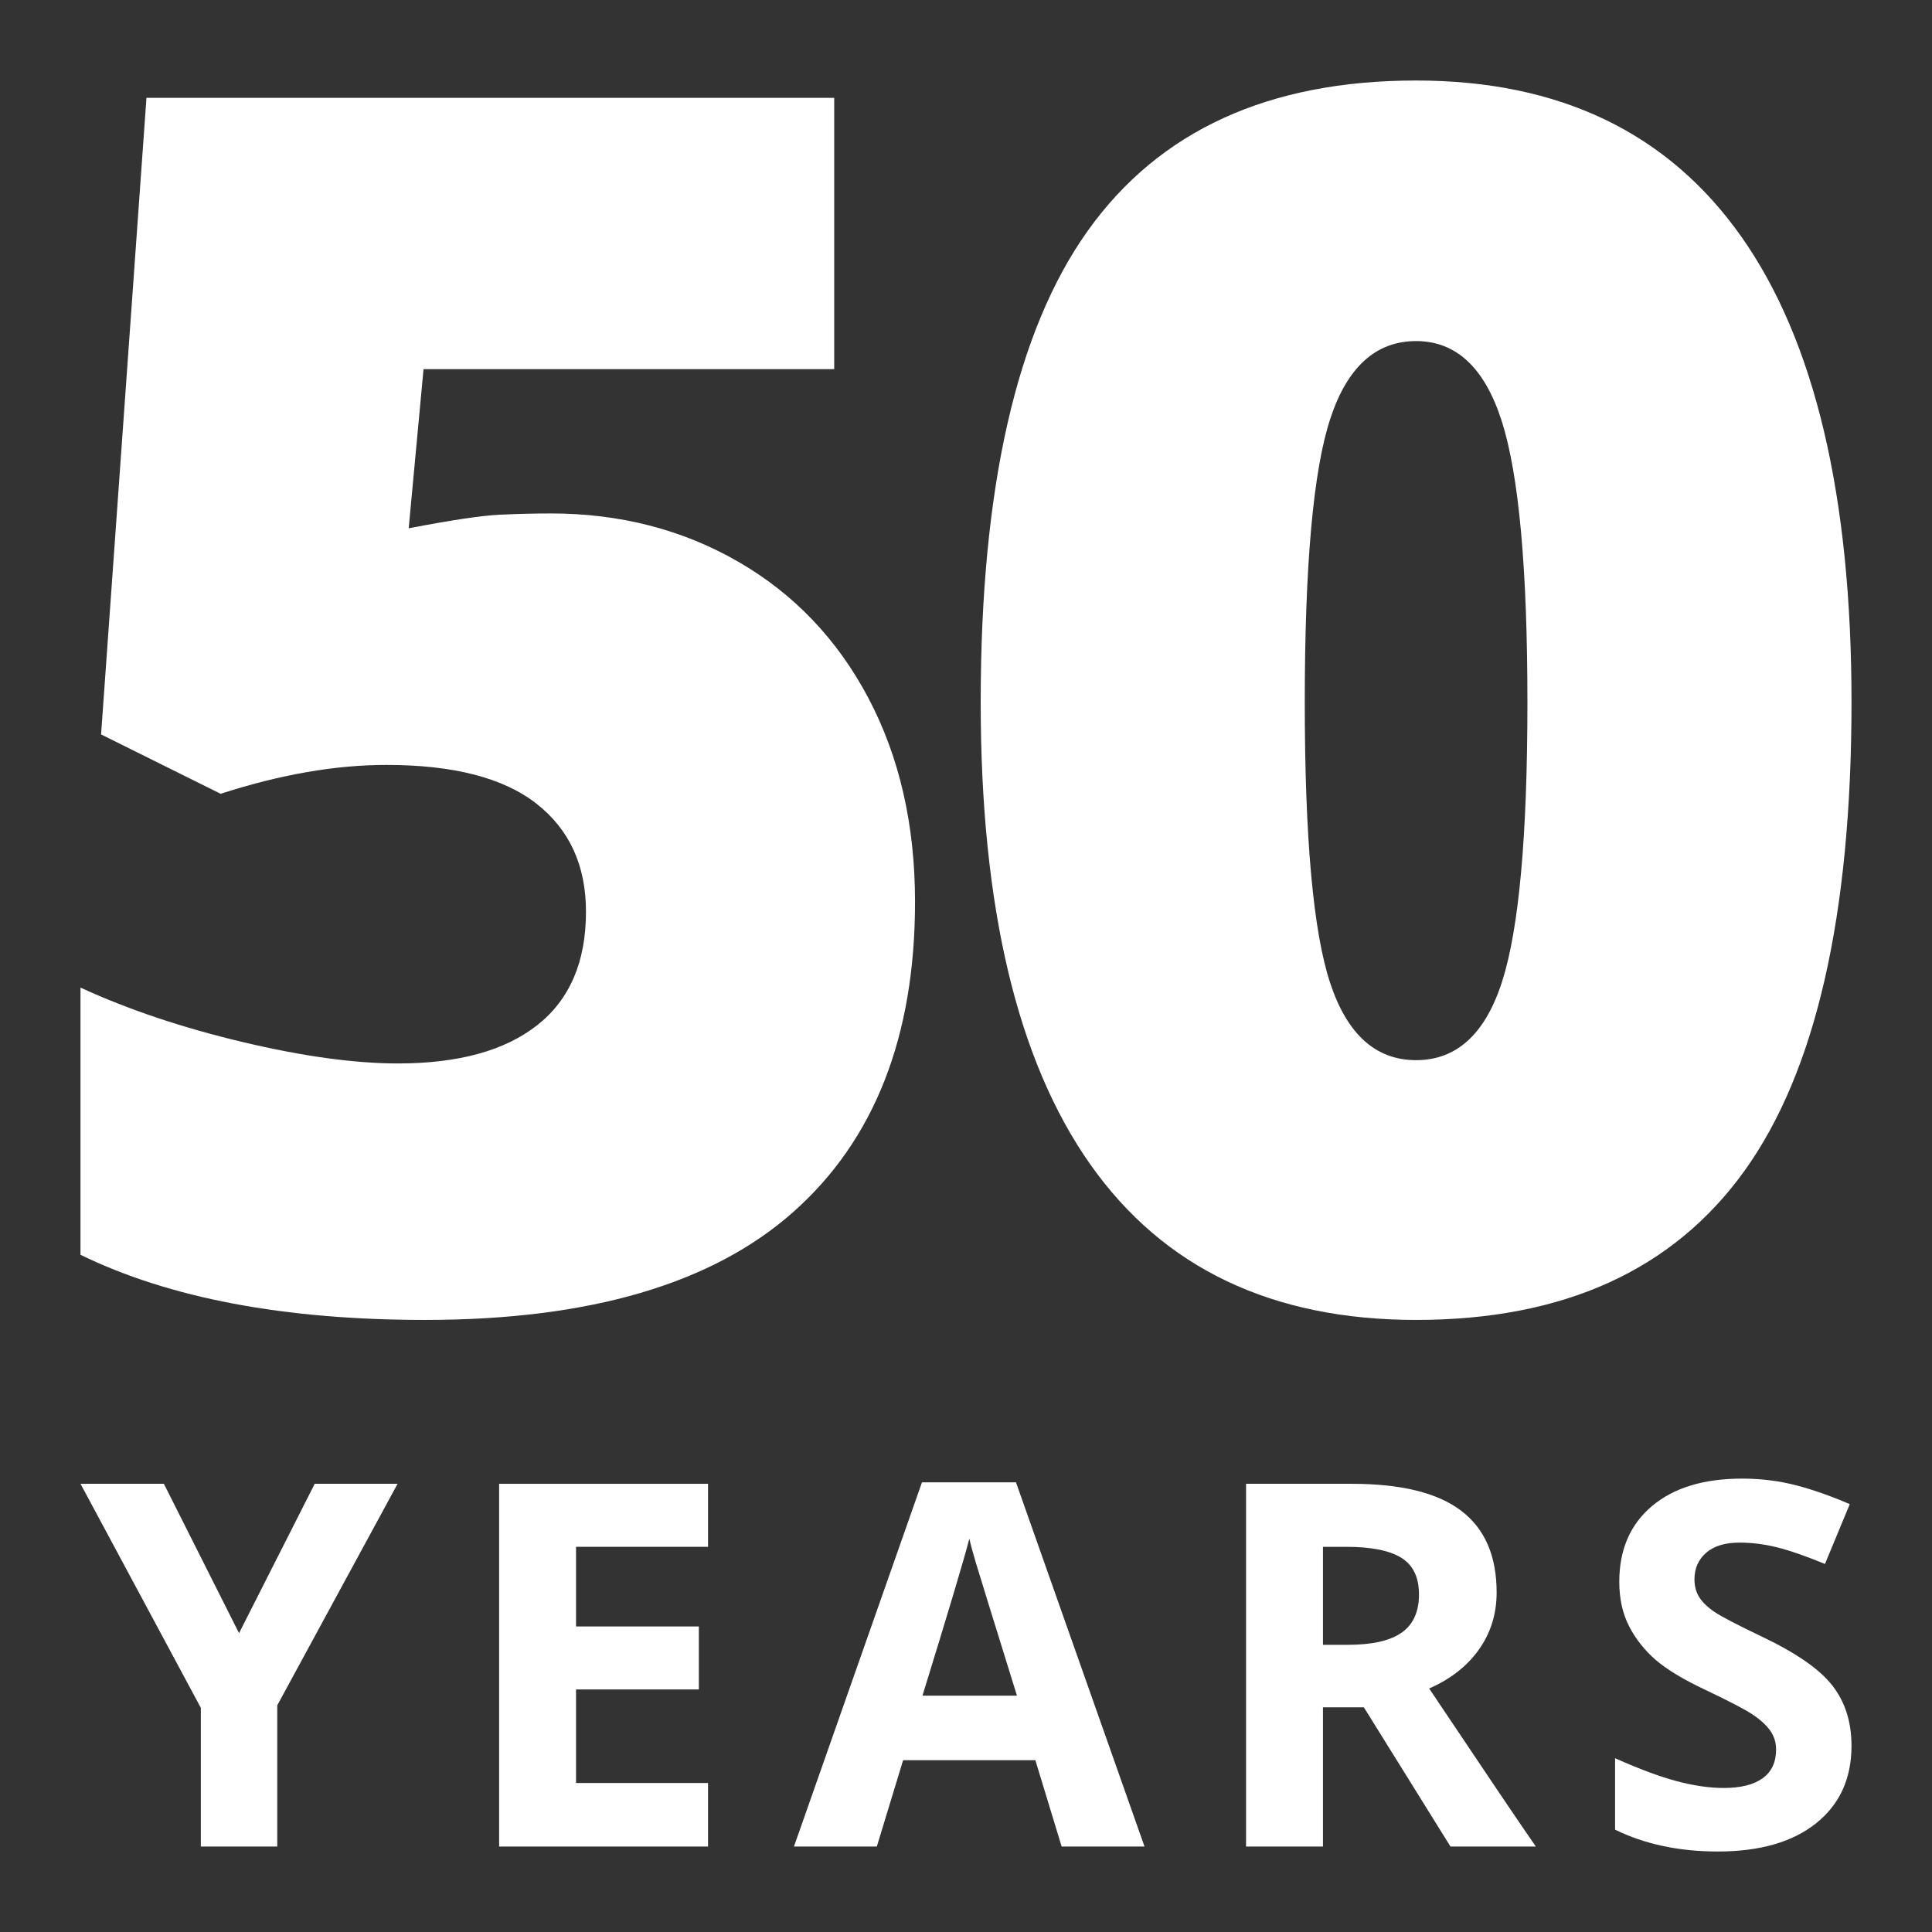 <?xml version="1.0" encoding="UTF-8"?>
<svg xmlns="http://www.w3.org/2000/svg" version="1.1" viewBox="0 0 136.063 136.063">
  <rect x="0" y="0" width="136.063" height="136.063" fill="#333333" stroke="none"/>
  <defs>
    <style>
      .cls-1 {
        fill: #fff;
      }

      .cls-2 {
        display: none;
      }
    </style>
  </defs>
  <!-- Generator: Adobe Illustrator 28.7.1, SVG Export Plug-In . SVG Version: 1.2.0 Build 142)  -->
  <g>
    <g id="Ebene_1">
      <g>
        <g id="BG" class="cls-2">
          <rect class="cls-1" y="0" width="136.063" height="136.063"/>
          <rect class="cls-1" x="5.669" y="5.669" width="124.724" height="124.724"/>
        </g>
        <g id="Zeichenfläche">
          <g>
            <path class="cls-1" d="M38.772,36.159c4.878,0,9.282,1.132,13.212,3.397,3.929,2.265,6.988,5.469,9.176,9.612,2.187,4.143,3.282,8.925,3.282,14.345,0,9.487-2.856,16.765-8.567,21.836-5.711,5.073-14.355,7.608-25.931,7.608-9.912,0-18.003-1.529-24.276-4.588v-18.817c3.368,1.549,7.172,2.826,11.412,3.833,4.24,1.008,7.888,1.51,10.947,1.51,4.258,0,7.53-.9,9.815-2.701,2.284-1.8,3.426-4.462,3.426-7.985,0-3.252-1.162-5.788-3.485-7.608-2.323-1.819-5.847-2.73-10.57-2.73-3.601,0-7.492.678-11.673,2.033l-8.421-4.181L10.315,6.889h48.435v19.107h-28.922l-1.045,11.209c3.02-.581,5.169-.9,6.446-.958s2.458-.087,3.543-.087Z"/>
            <path class="cls-1" d="M130.394,49.458c0,15.022-2.518,26.028-7.55,33.016-5.033,6.989-12.739,10.483-23.114,10.483-10.144,0-17.791-3.649-22.94-10.947-5.149-7.297-7.724-18.149-7.724-32.551,0-15.1,2.517-26.172,7.55-33.219,5.032-7.046,12.738-10.57,23.114-10.57,10.105,0,17.742,3.669,22.911,11.005,5.169,7.337,7.753,18.265,7.753,32.784ZM91.89,49.458c0,9.602.6,16.203,1.8,19.804,1.199,3.601,3.214,5.401,6.04,5.401,2.865,0,4.887-1.858,6.069-5.575,1.181-3.717,1.771-10.26,1.771-19.63,0-9.408-.601-16-1.8-19.775-1.2-3.775-3.214-5.662-6.04-5.662-2.826,0-4.841,1.82-6.04,5.459-1.2,3.64-1.8,10.299-1.8,19.978Z"/>
          </g>
          <g>
            <path class="cls-1" d="M16.835,115.017l5.329-10.519h5.836l-8.474,15.603v9.943h-5.382v-9.767l-8.474-15.779h5.871l5.294,10.519Z"/>
            <path class="cls-1" d="M49.864,130.044h-14.712v-25.546h14.712v4.438h-9.296v5.609h8.649v4.437h-8.649v6.588h9.296v4.473Z"/>
            <path class="cls-1" d="M74.767,130.044l-1.851-6.081h-9.313l-1.852,6.081h-5.836l9.016-25.65h6.621l9.052,25.65h-5.837ZM71.621,119.421c-1.711-5.509-2.675-8.626-2.891-9.348-.216-.723-.37-1.294-.463-1.713-.384,1.492-1.485,5.179-3.302,11.061h6.656Z"/>
            <path class="cls-1" d="M93.171,120.241v9.803h-5.417v-25.546h7.444c3.471,0,6.04.632,7.705,1.896,1.666,1.264,2.499,3.183,2.499,5.757,0,1.503-.413,2.84-1.241,4.01-.827,1.171-1.998,2.089-3.512,2.752,3.844,5.743,6.348,9.453,7.513,11.131h-6.011l-6.099-9.803s-2.883,0-2.883 0ZM93.171,115.838h1.747c1.712,0,2.976-.285,3.791-.856.816-.57,1.224-1.468,1.224-2.691,0-1.211-.417-2.073-1.25-2.586-.833-.512-2.123-.769-3.87-.769h-1.642v6.901Z"/>
            <path class="cls-1" d="M130.394,122.95c0,2.306-.83,4.124-2.489,5.452-1.66,1.328-3.97,1.992-6.928,1.992-2.726,0-5.137-.512-7.234-1.538v-5.032c1.723.769,3.183,1.31,4.377,1.625,1.193.314,2.285.471,3.276.471,1.188,0,2.1-.228,2.735-.681.634-.455.952-1.13.952-2.027,0-.501-.14-.947-.419-1.337s-.69-.766-1.231-1.127c-.542-.36-1.645-.938-3.312-1.729-1.561-.735-2.732-1.439-3.512-2.115-.781-.675-1.404-1.462-1.87-2.358-.465-.898-.699-1.946-.699-3.145,0-2.261.766-4.037,2.298-5.33,1.532-1.293,3.648-1.939,6.351-1.939,1.328,0,2.595.157,3.8.471,1.206.315,2.466.758,3.783,1.328l-1.747,4.211c-1.363-.559-2.49-.95-3.381-1.171-.892-.221-1.768-.332-2.63-.332-1.025,0-1.811.24-2.358.717-.548.478-.822,1.1-.822,1.869,0,.478.111.895.332,1.25.221.355.573.699,1.056,1.03.483.332,1.627.93,3.434,1.791,2.387,1.142,4.025,2.286,4.909,3.434.886,1.147,1.328,2.554,1.328,4.219v-0Z"/>
          </g>
        </g>
      </g>
    </g>
  </g>
</svg>